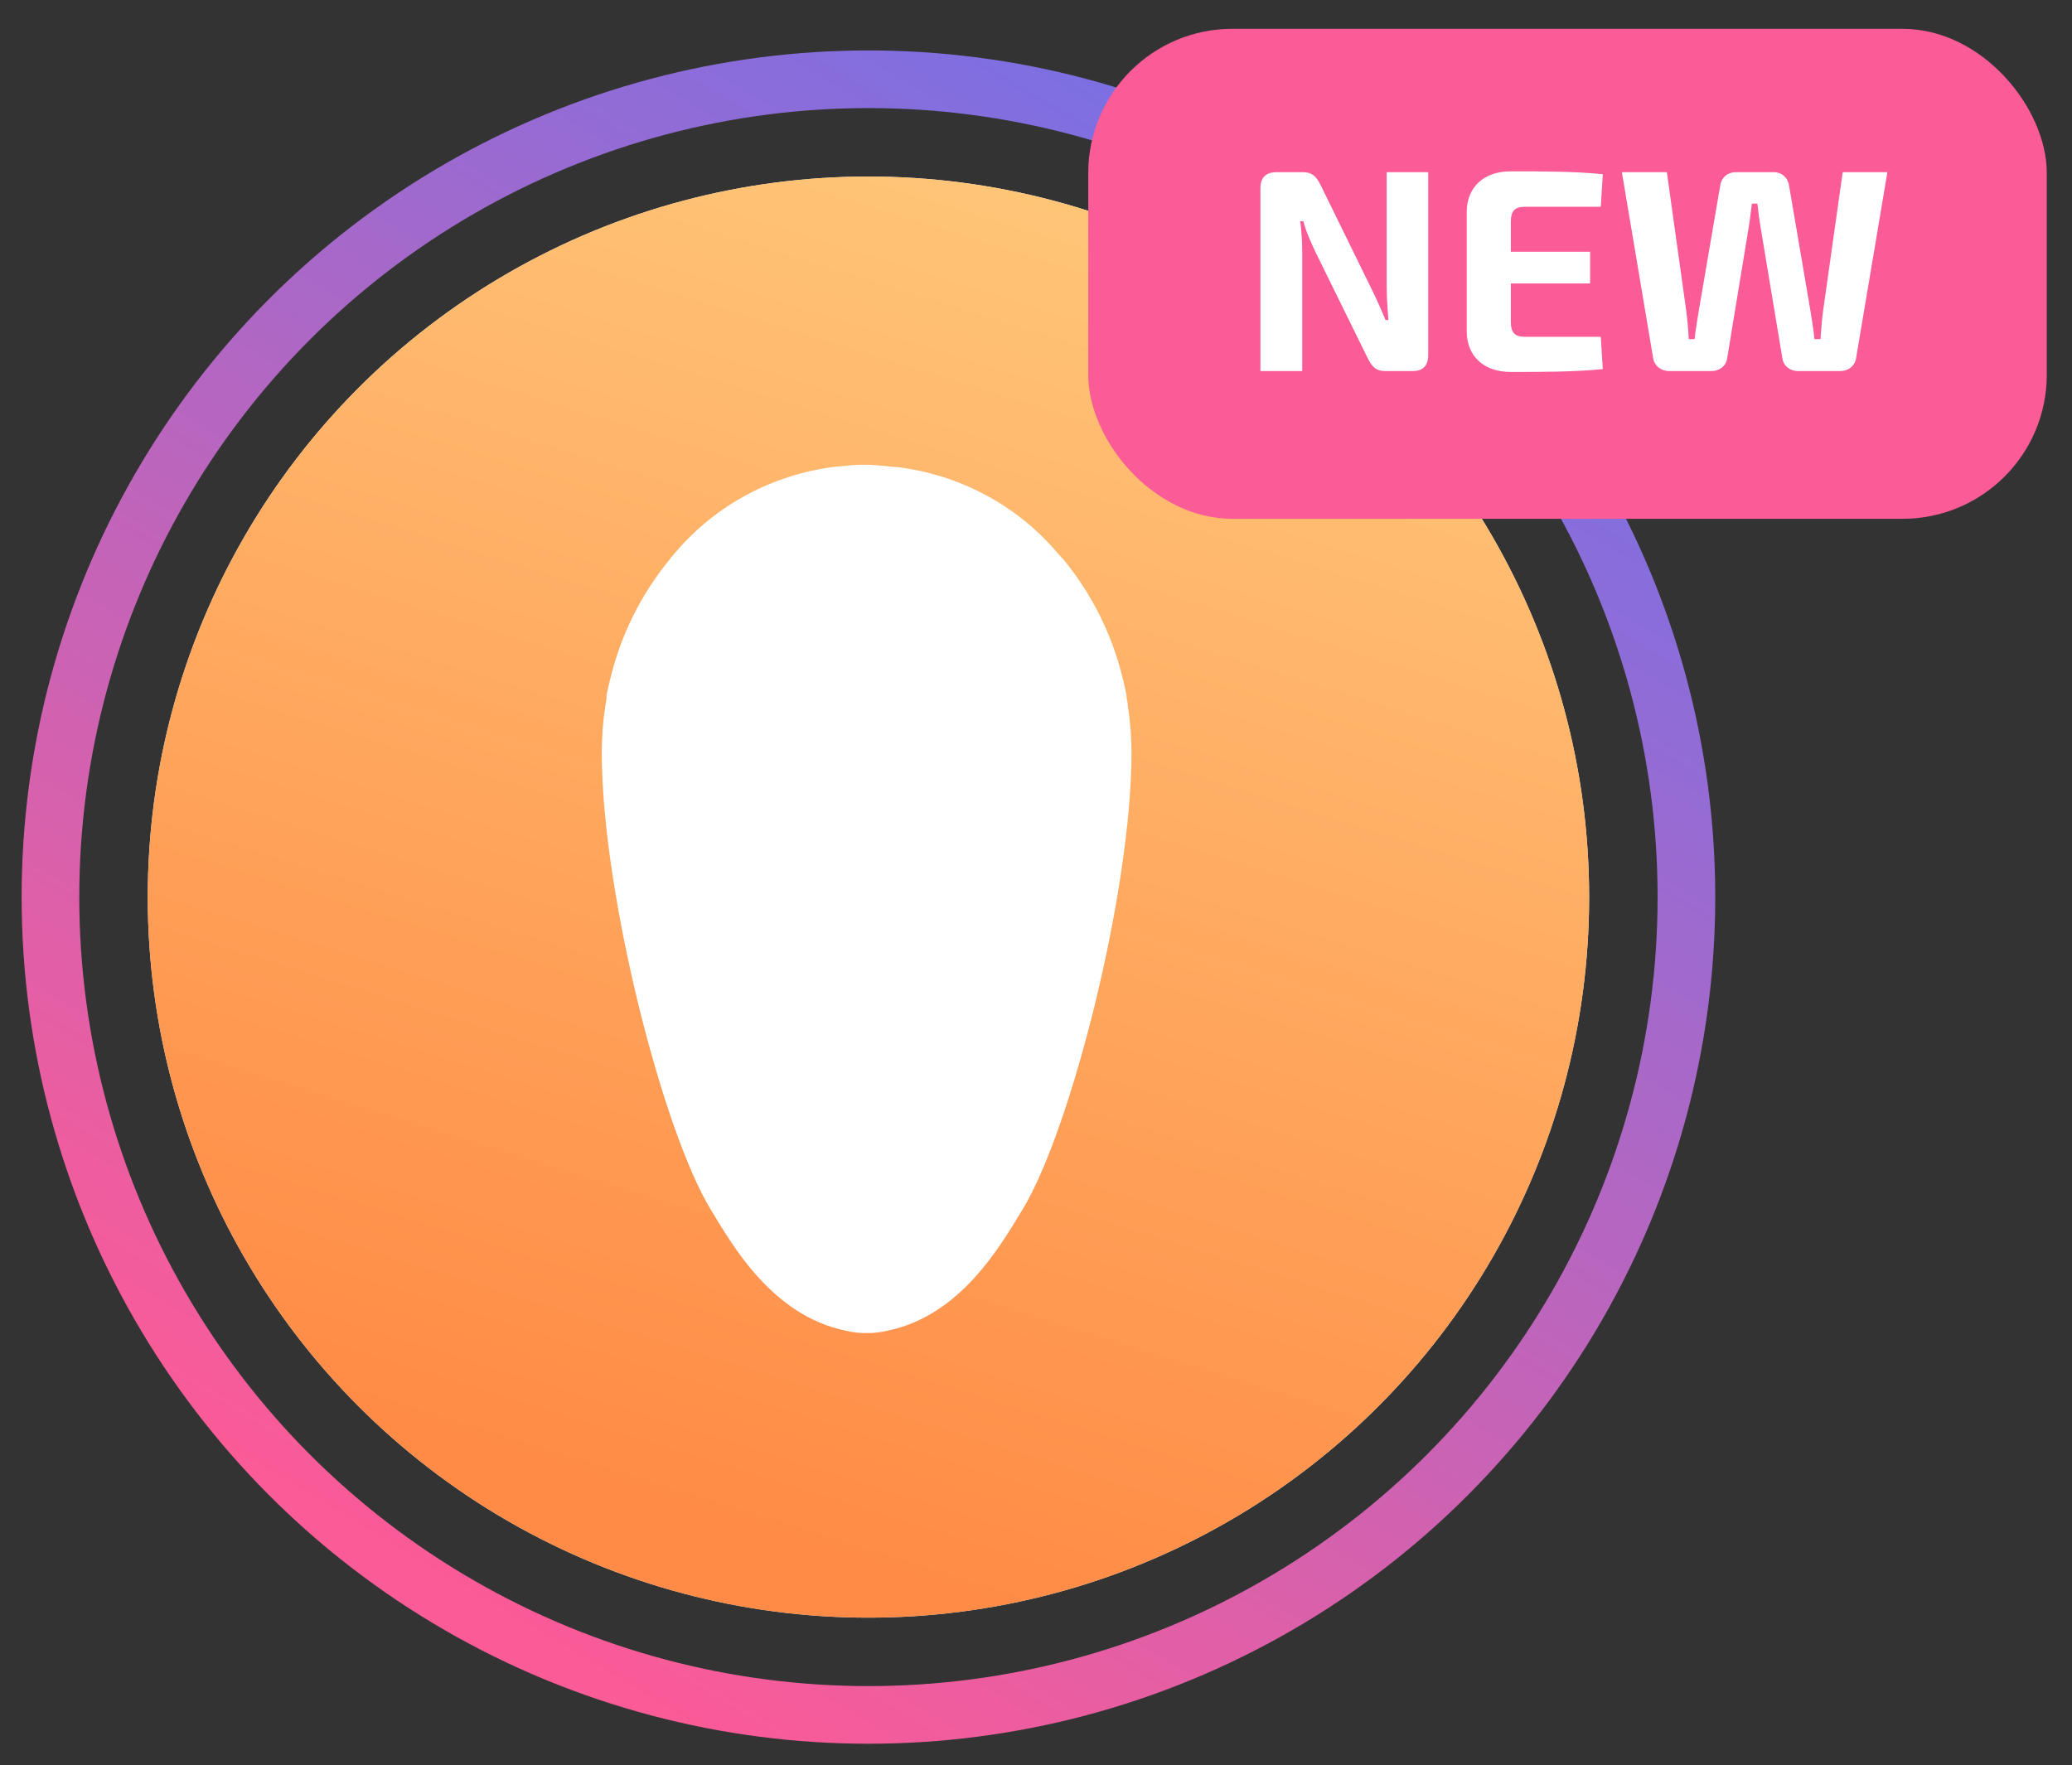 <?xml version="1.0" encoding="UTF-8"?> <svg xmlns="http://www.w3.org/2000/svg" width="575" height="490" viewBox="0 0 575 490" fill="none"><rect x="0" y="0" width="575" height="490" fill="#333333" stroke="none"/> <circle cx="241" cy="249" r="227" stroke="url(#paint0_linear)" stroke-width="16"></circle> <circle cx="241" cy="249" r="200" fill="white"></circle> <circle cx="241" cy="249" r="200" fill="url(#paint1_linear)" fill-opacity="0.9"></circle> <path d="M312.998 195.981C312.998 195.242 312.803 194.476 312.636 193.628C312.636 193.491 312.636 193.354 312.636 193.217C312.636 193.081 312.636 193.217 312.636 193.026C312.358 191.63 312.052 190.29 311.746 188.922L311.579 188.374C308.657 176.147 302.947 164.733 294.881 154.993L294.602 154.775L293.378 153.379C282.142 140.189 266.222 131.697 248.849 129.629H248.626C247.374 129.629 246.122 129.356 244.869 129.274C243.617 129.192 241.947 129 240.472 129C238.997 129 237.494 129 235.991 129.164C234.489 129.328 233.487 129.383 232.234 129.52H232.012C214.641 131.593 198.722 140.084 187.483 153.27L186.286 154.665L186.064 154.993C178.008 164.74 172.3 176.152 169.366 188.374C169.332 188.56 169.286 188.743 169.226 188.922C168.892 190.253 168.586 191.621 168.308 193.026C168.322 193.089 168.322 193.154 168.308 193.217V193.628C168.308 194.476 168.058 195.242 167.974 195.981C167.326 200.229 167 204.518 167 208.813C167 247.667 183.921 313.964 197.279 335.798C203.263 345.621 214.284 365.184 234.767 369.371C236.205 369.691 237.666 369.901 239.136 370H240.5H241.864C243.334 369.901 244.795 369.691 246.233 369.371C266.688 365.184 277.709 345.621 283.721 335.798C297.079 313.909 314 247.667 314 208.813C313.991 204.517 313.656 200.228 312.998 195.981V195.981Z" fill="white"></path> <rect x="303" y="9" width="264" height="134" rx="39" fill="#FB5B97" stroke="#FB5B97" stroke-width="2"></rect> <path d="M396.34 47.8H384.82V79.56C384.82 82.68 385.06 85.72 385.3 88.84H384.5C383.22 85.72 381.7 82.36 380.5 79.96L366.5 51.4C365.3 49 364.18 47.8 361.62 47.8H354.18C351.3 47.8 349.78 49.32 349.78 52.2V103H361.38V70.2C361.38 67.32 361.22 64.28 360.82 61.4H361.7C362.34 64.12 363.94 67.56 365.06 69.96L379.54 99.4C380.74 101.8 381.86 103 384.42 103H392.02C394.9 103 396.34 101.48 396.34 98.6V47.8ZM444.234 93.48H423.034C420.394 93.48 419.274 92.28 419.274 89.32V78.68H441.274V69.88H419.274V61.48C419.274 58.6 420.394 57.4 423.034 57.4H444.234L444.794 48.36C437.274 47.56 427.754 47.56 419.194 47.56C411.834 47.56 407.114 51.88 407.034 58.68V92.12C407.114 98.92 411.834 103.24 419.194 103.24C427.754 103.24 437.274 103.24 444.794 102.44L444.234 93.48ZM523.768 47.8H511.368L505.928 86.28C505.608 88.68 505.368 91.56 505.208 94.12H503.528C503.288 91.64 502.808 88.76 502.408 86.2L496.488 51.56C496.168 49.32 494.488 47.8 492.248 47.8H481.688C479.368 47.8 477.688 49.32 477.368 51.56L471.448 86.12C471.048 88.6 470.568 91.48 470.248 94.12H468.648C468.488 91.16 468.248 88.52 467.928 86.12L462.568 47.8H450.088L458.808 99.64C459.208 101.64 461.048 103 463.208 103H474.888C477.128 103 478.968 101.64 479.288 99.56L485.208 63.56C485.608 61.24 485.848 58.84 486.168 56.52H487.688C487.928 58.84 488.248 61.16 488.648 63.48L494.648 99.56C494.968 101.64 496.808 103 498.968 103H510.648C512.888 103 514.648 101.64 515.048 99.64L523.768 47.8Z" fill="white"></path> <defs> <linearGradient id="paint0_linear" x1="133.421" y1="444.947" x2="363.947" y2="58.816" gradientUnits="userSpaceOnUse"> <stop stop-color="#FB5B97"></stop> <stop offset="1" stop-color="#7D6FE2"></stop> </linearGradient> <linearGradient id="paint1_linear" x1="193" y1="419" x2="315" y2="27" gradientUnits="userSpaceOnUse"> <stop stop-color="#FF7F32"></stop> <stop offset="1" stop-color="#FFC56E"></stop> </linearGradient> </defs> </svg> 